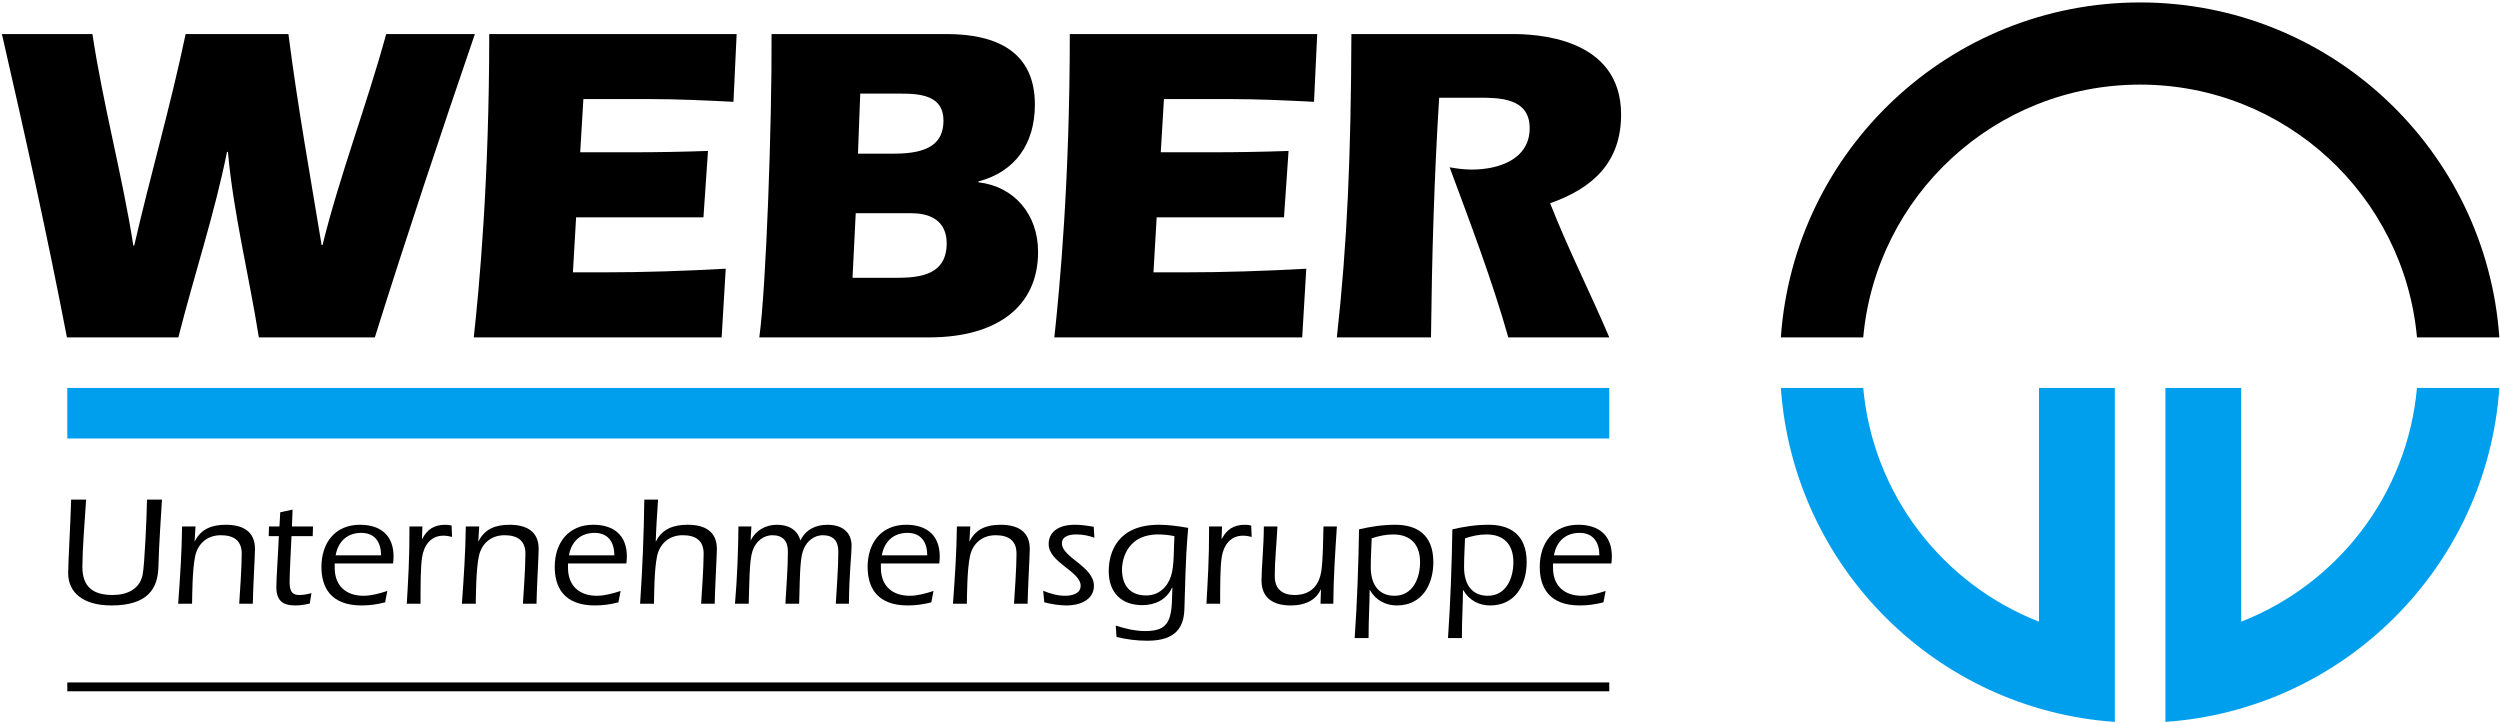 <svg style="fill-rule:evenodd;clip-rule:evenodd;stroke-linejoin:round;stroke-miterlimit:2;" xml:space="preserve" version="1.1" viewBox="0 0 394 114" height="100%" width="100%" xmlns:xlink="http://www.w3.org/1999/xlink" xmlns="http://www.w3.org/2000/svg">
  <g>
    <path style="fill-rule:nonzero;" d="M293.646,53.172c2.016,-22.334 20.773,-39.838 43.634,-39.838c22.859,0 41.619,17.504 43.635,39.838l12.979,-0c-2.046,-29.491 -26.603,-52.787 -56.614,-52.787c-30.013,0 -54.568,23.296 -56.616,52.787l12.982,-0Z"></path>
    <path style="fill:#009fee;fill-rule:nonzero;" d="M321.345,61.138l-0,36.835c-15.136,-5.912 -26.182,-19.995 -27.699,-36.835l-12.981,0c1.954,28.176 24.458,50.677 52.632,52.635l-0,-52.635l-11.952,0Z"></path>
    <path style="fill:#009fee;fill-rule:nonzero;" d="M380.914,61.138c-1.517,16.84 -12.563,30.92 -27.699,36.835l0,-36.835l-11.949,0l-0,52.632c28.171,-1.955 50.675,-24.459 52.629,-52.632l-12.981,0Z"></path>
    <path style="fill-rule:nonzero;" d="M40.796,53.172c-1.576,-9.891 -4.014,-19.568 -4.875,-29.243l-0.144,0c-1.933,9.675 -5.16,19.352 -7.669,29.243l-17.56,-0c-3.083,-15.984 -6.592,-31.896 -10.248,-47.808l14.264,-0c1.717,11.325 4.73,22.362 6.45,33.33l0.142,0c2.509,-10.968 5.736,-22.005 8.098,-33.33l16.2,-0c1.435,11.253 3.44,22.362 5.232,33.258l0.144,0c2.723,-11.037 6.952,-22.005 10.035,-33.258l13.976,-0c-5.448,15.912 -10.752,31.824 -15.768,47.808l-18.277,-0Z"></path>
    <path style="fill-rule:nonzero;" d="M116.096,5.365l-0.502,10.68c-4.373,-0.216 -8.744,-0.43 -13.045,-0.43l-10.608,0l-0.501,8.384l8.17,0c4.014,0 7.955,-0.072 11.971,-0.213l-0.717,10.464l-20.07,0l-0.501,8.672l4.731,0c6.45,0 12.901,-0.216 19.352,-0.573l-0.646,10.824l-39.064,-0c0.862,-7.886 2.438,-24.728 2.438,-47.808l38.992,-0Z"></path>
    <path style="fill-rule:nonzero;" d="M135.217,24.215l5.736,-0c5.517,-0 7.739,-1.72 7.739,-5.232c-0,-3.941 -3.654,-4.229 -6.739,-4.229l-6.379,-0l-0.357,9.461Zm-0.859,19.568l6.88,-0c3.872,-0 7.958,-0.501 7.958,-5.448c-0,-2.651 -1.507,-4.731 -5.592,-4.731l-8.744,0l-0.502,10.179Zm-14.693,9.389c1.075,-7.669 2.008,-34.045 1.933,-47.808l27.526,0c8.17,0 13.973,2.939 13.973,11.11c0,6.237 -3.152,10.608 -8.885,12.114l-0,0.144c5.592,0.643 9.389,5.016 9.389,10.966c0,8.6 -6.451,13.474 -17.2,13.474l-26.736,0Z"></path>
    <path style="fill-rule:nonzero;" d="M207.593,5.365l-0.504,10.68c-4.371,-0.216 -8.744,-0.43 -13.045,-0.43l-10.606,0l-0.501,8.384l8.171,0c4.013,0 7.954,-0.072 11.97,-0.213l-0.72,10.464l-20.066,0l-0.504,8.672l4.73,0c6.451,0 12.902,-0.216 19.352,-0.573l-0.642,10.824l-39.064,-0c0.858,-7.886 2.437,-24.728 2.437,-47.808l38.992,-0Z"></path>
    <path style="fill-rule:nonzero;" d="M226.812,15.399c-0.787,12.544 -1.147,25.157 -1.288,37.773l-14.838,0c1.651,-14.837 2.222,-28.669 2.294,-47.808l25.301,0c3.44,0 17.203,0.36 17.203,12.688c-0,7.526 -4.443,11.611 -11.182,13.976c2.795,7.168 6.31,14.048 9.32,21.144l-15.914,0c-2.582,-9.104 -5.95,-17.917 -9.246,-26.805c1.147,0.213 2.363,0.357 3.51,0.357c4.16,0 9.104,-1.576 9.104,-6.522c-0,-4.803 -4.8,-4.803 -8.099,-4.803l-6.165,-0Z"></path>
    <rect style="fill:#009fee;" height="7.968" width="243.013" y="61.139" x="10.608"></rect>
    <rect height="1.395" width="243.013" y="107.552" x="10.608"></rect>
    <path style="fill-rule:nonzero;" d="M13.572,78.741c-0.245,3.494 -0.589,8.192 -0.589,10.579c-0,3.197 1.696,4.451 4.771,4.451c2.165,-0 4.232,-0.835 4.722,-3.174c0.32,-1.549 0.664,-9.493 0.688,-11.856l2.363,0c-0.173,3.174 -0.443,6.347 -0.565,10.651c-0.099,3.347 -1.648,6.027 -7.406,6.027c-4.525,-0 -6.813,-2.091 -6.813,-5.091c-0,-1.675 0.371,-7.824 0.469,-11.587l2.36,0Z"></path>
    <path style="fill-rule:nonzero;" d="M30.665,85.335l0.048,-0.048c0.984,-1.944 2.706,-2.584 4.872,-2.584c2.581,-0 4.6,0.96 4.6,3.813c-0,0.859 -0.32,6.616 -0.344,8.632l-2.142,-0c0.099,-1.451 0.395,-5.755 0.395,-7.893c0,-2.094 -1.28,-2.904 -3.296,-2.904c-2.067,-0 -3.592,1.253 -4.035,3.269c-0.466,2.168 -0.466,6.299 -0.493,7.528l-2.189,-0c0.296,-4.056 0.568,-8.117 0.616,-12.176l2.114,-0l-0.146,2.363Z"></path>
    <path style="fill-rule:nonzero;" d="M42.347,84.498l0.048,-1.526l1.648,0l0.122,-2.237l1.944,-0.419l-0.098,2.656l3.32,0l-0.048,1.526l-3.344,-0c-0.099,2.384 -0.296,5.632 -0.296,7.184c-0,1.154 0.173,2.09 1.501,2.09c0.787,0 1.376,-0.146 1.941,-0.296l-0.269,1.648c-0.739,0.171 -1.501,0.296 -2.264,0.296c-2.04,0 -3,-0.789 -3,-2.928c-0,-1.376 0.293,-5.338 0.392,-7.994l-1.597,-0Z"></path>
    <path style="fill-rule:nonzero;" d="M60.056,87.522c0,-2.016 -0.936,-3.541 -3.125,-3.541c-2.237,0 -3.664,1.403 -4.032,3.541l7.157,0Zm-7.306,1.28l-0,0.688c-0,2.83 1.773,4.403 4.552,4.403c1.229,0 2.557,-0.368 3.738,-0.763l-0.344,1.798c-1.232,0.32 -2.461,0.49 -3.714,0.49c-5.043,0 -6.323,-3.072 -6.323,-6.074c-0,-3.763 2.117,-6.643 6.077,-6.643c3.222,0 5.288,1.651 5.288,4.995c0,0.32 -0.024,0.664 -0.074,1.106l-9.2,0Z"></path>
    <path style="fill-rule:nonzero;" d="M66.499,84.916l0.05,0c0.787,-1.501 1.87,-2.213 3.664,-2.213c0.344,-0 0.664,0.048 0.958,0.123l0.074,1.794c-0.442,-0.122 -0.909,-0.197 -1.376,-0.197c-2.018,-0 -3.074,1.576 -3.346,3.397c-0.246,1.574 -0.246,4.328 -0.246,7.328l-2.165,0c0.197,-3.517 0.443,-7.058 0.419,-12.176l2.042,0l-0.074,1.944Z"></path>
    <path style="fill-rule:nonzero;" d="M75.377,85.335l0.048,-0.048c0.984,-1.944 2.707,-2.584 4.872,-2.584c2.581,-0 4.597,0.96 4.597,3.813c0,0.859 -0.317,6.616 -0.341,8.632l-2.141,-0c0.098,-1.451 0.394,-5.755 0.394,-7.893c0,-2.094 -1.28,-2.904 -3.296,-2.904c-2.066,-0 -3.592,1.253 -4.034,3.269c-0.467,2.168 -0.467,6.299 -0.494,7.528l-2.189,-0c0.296,-4.056 0.568,-8.117 0.616,-12.176l2.115,-0l-0.147,2.363Z"></path>
    <path style="fill-rule:nonzero;" d="M96.824,87.522c-0,-2.016 -0.936,-3.541 -3.126,-3.541c-2.237,0 -3.664,1.403 -4.032,3.541l7.158,0Zm-7.307,1.28l0,0.688c0,2.83 1.773,4.403 4.552,4.403c1.229,0 2.557,-0.368 3.739,-0.763l-0.344,1.798c-1.232,0.32 -2.462,0.49 -3.715,0.49c-5.043,0 -6.323,-3.072 -6.323,-6.074c0,-3.763 2.118,-6.643 6.078,-6.643c3.221,0 5.288,1.651 5.288,4.995c-0,0.32 -0.024,0.664 -0.075,1.106l-9.2,0Z"></path>
    <path style="fill-rule:nonzero;" d="M103.709,78.741c-0.147,2.216 -0.296,4.427 -0.368,6.619l0.048,-0.051c0.984,-1.944 2.73,-2.608 4.994,-2.608c2.582,0 4.598,0.96 4.598,3.814c-0,0.861 -0.32,6.616 -0.344,8.632l-2.139,-0c0.099,-1.451 0.395,-5.755 0.395,-7.894c-0,-2.09 -1.28,-2.904 -3.296,-2.904c-2.067,0 -3.592,1.256 -4.035,3.272c-0.469,2.166 -0.469,6.296 -0.493,7.526l-2.19,-0c0.371,-5.459 0.592,-10.92 0.664,-16.406l2.166,0Z"></path>
    <path style="fill-rule:nonzero;" d="M118.294,85.162l0.048,-0.051c0.787,-1.522 2.315,-2.408 4.109,-2.408c1.72,0 3.222,0.712 3.688,2.483c0.838,-1.72 2.387,-2.483 4.28,-2.483c2.142,0 3.79,1.032 3.79,3.32c-0,1.403 -0.371,4.206 -0.419,9.126l-2.067,-0c0.147,-2.755 0.395,-5.51 0.395,-8.24c-0,-1.624 -0.763,-2.558 -2.461,-2.558c-0.712,0 -2.115,0.32 -2.926,2.016c-0.64,1.328 -0.64,3.494 -0.786,8.782l-2.166,-0c0.147,-2.755 0.392,-5.51 0.392,-8.24c0,-1.624 -0.762,-2.558 -2.458,-2.558c-0.715,0 -2.115,0.32 -2.928,2.016c-0.638,1.328 -0.638,3.494 -0.787,8.782l-2.165,-0c0.346,-3.886 0.517,-8.608 0.544,-12.176l2.04,-0l-0.123,2.189Z"></path>
    <path style="fill-rule:nonzero;" d="M146.135,87.522c-0,-2.016 -0.933,-3.541 -3.125,-3.541c-2.238,0 -3.664,1.403 -4.032,3.541l7.157,0Zm-7.307,1.28l0,0.688c0,2.83 1.774,4.403 4.552,4.403c1.23,0 2.558,-0.368 3.739,-0.763l-0.344,1.798c-1.229,0.32 -2.459,0.49 -3.715,0.49c-5.042,0 -6.322,-3.072 -6.322,-6.074c-0,-3.763 2.117,-6.643 6.077,-6.643c3.221,0 5.288,1.651 5.288,4.995c-0,0.32 -0.027,0.664 -0.075,1.106l-9.2,0Z"></path>
    <path style="fill-rule:nonzero;" d="M152.774,85.335l0.048,-0.048c0.984,-1.944 2.707,-2.584 4.872,-2.584c2.581,-0 4.6,0.96 4.6,3.813c-0,0.859 -0.32,6.616 -0.344,8.632l-2.141,-0c0.098,-1.451 0.394,-5.755 0.394,-7.893c0,-2.094 -1.28,-2.904 -3.296,-2.904c-2.066,-0 -3.592,1.253 -4.034,3.269c-0.47,2.168 -0.47,6.299 -0.494,7.528l-2.189,-0c0.296,-4.056 0.568,-8.117 0.616,-12.176l2.115,-0l-0.147,2.363Z"></path>
    <path style="fill-rule:nonzero;" d="M164.406,93.107c1.083,0.443 2.24,0.787 3.443,0.787c1.035,-0 2.461,-0.294 2.461,-1.574c0,-2.264 -5.042,-3.666 -5.042,-6.568c-0,-1.77 1.328,-3.05 4.154,-3.05c0.987,-0 1.971,0.149 2.952,0.32l0.102,1.722c-0.838,-0.296 -1.723,-0.517 -2.83,-0.517c-1.034,-0 -2.288,0.245 -2.288,1.403c0,2.24 5.043,3.64 5.043,6.69c0,2.288 -2.339,3.099 -4.256,3.099c-1.205,-0 -2.411,-0.197 -3.565,-0.493l-0.174,-1.819Z"></path>
    <path style="fill-rule:nonzero;" d="M182.557,84.227c-5.413,0 -5.731,4.699 -5.731,5.486c0,2.485 1.206,4.13 3.814,4.13c1.941,0 3.32,-1.253 3.909,-3.048c0.541,-1.597 0.419,-4.6 0.541,-6.298c-0.834,-0.171 -1.672,-0.27 -2.533,-0.27m-6.715,14.366c1.526,0.49 3.051,0.861 4.675,0.861c2.088,-0 3.344,-0.517 3.861,-2.312c0.392,-1.355 0.32,-3.125 0.392,-4.504l-0.048,-0.048c-0.837,1.893 -2.656,2.781 -4.698,2.781c-3.32,0 -5.288,-2.018 -5.288,-5.338c-0,-3.051 1.426,-7.331 7.92,-7.331c1.549,-0 3.074,0.224 4.6,0.491c-0.222,2.88 -0.344,3.496 -0.592,12.717c-0.072,2.904 -1.304,5.069 -5.83,5.069c-1.645,0 -3.272,-0.2 -4.869,-0.592l-0.123,-1.794Z"></path>
    <path style="fill-rule:nonzero;" d="M192.519,84.916l0.048,0c0.789,-1.501 1.869,-2.213 3.666,-2.213c0.344,-0 0.664,0.048 0.958,0.123l0.074,1.794c-0.442,-0.122 -0.909,-0.197 -1.378,-0.197c-2.014,-0 -3.072,1.576 -3.344,3.397c-0.246,1.574 -0.246,4.328 -0.246,7.328l-2.162,0c0.194,-3.517 0.44,-7.058 0.416,-12.176l2.042,0l-0.074,1.944Z"></path>
    <path style="fill-rule:nonzero;" d="M208.185,92.886l-0.048,0.048c-0.886,1.869 -2.755,2.485 -4.699,2.485c-2.656,0 -4.624,-1.058 -4.624,-3.96c-0,-1.77 0.368,-5.682 0.368,-8.485l2.141,0c-0.122,2.605 -0.418,5.213 -0.418,7.869c-0,2.067 1.304,2.928 3.098,2.928c2.656,0 3.936,-1.573 4.256,-3.909c0.246,-1.848 0.272,-4.8 0.32,-6.888l2.115,0c-0.269,4.056 -0.541,8.117 -0.565,12.173l-2.016,0l0.072,-2.261Z"></path>
    <path style="fill-rule:nonzero;" d="M216.03,89.369c-0,2.904 1.376,4.525 3.738,4.525c2.904,-0 4.035,-2.779 4.035,-5.288c-0,-2.755 -1.451,-4.379 -4.256,-4.379c-1.131,0 -2.288,0.246 -3.371,0.616c-0.024,1.328 -0.146,2.68 -0.146,4.526m-2.534,11.192c0.395,-5.707 0.592,-11.414 0.691,-17.144c1.771,-0.395 3.589,-0.715 5.707,-0.715c3.245,-0 6,1.427 6,5.88c-0,3.589 -1.795,6.837 -5.758,6.837c-1.72,0 -3.293,-0.786 -4.229,-2.41l-0.051,-0c0,2.165 -0.17,4.402 -0.17,7.552l-2.19,-0Z"></path>
    <path style="fill-rule:nonzero;" d="M230.737,89.369c0,2.904 1.376,4.525 3.739,4.525c2.904,-0 4.034,-2.779 4.034,-5.288c0,-2.755 -1.45,-4.379 -4.256,-4.379c-1.13,0 -2.288,0.246 -3.37,0.616c-0.024,1.328 -0.147,2.68 -0.147,4.526m-2.533,11.192c0.394,-5.707 0.589,-11.414 0.69,-17.144c1.771,-0.395 3.59,-0.715 5.704,-0.715c3.248,-0 6.003,1.427 6.003,5.88c0,3.589 -1.795,6.837 -5.757,6.837c-1.72,0 -3.296,-0.786 -4.23,-2.41l-0.05,-0c-0,2.165 -0.171,4.402 -0.171,7.552l-2.189,-0Z"></path>
    <path style="fill-rule:nonzero;" d="M252.06,87.522c-0,-2.016 -0.934,-3.541 -3.123,-3.541c-2.24,0 -3.667,1.403 -4.035,3.541l7.158,0Zm-7.304,1.28l-0,0.688c-0,2.83 1.77,4.403 4.549,4.403c1.229,0 2.557,-0.368 3.739,-0.763l-0.344,1.798c-1.23,0.32 -2.462,0.49 -3.715,0.49c-5.043,0 -6.32,-3.072 -6.32,-6.074c0,-3.763 2.115,-6.643 6.075,-6.643c3.221,0 5.288,1.651 5.288,4.995c-0,0.32 -0.024,0.664 -0.075,1.106l-9.197,0Z"></path>
  </g>
</svg>
